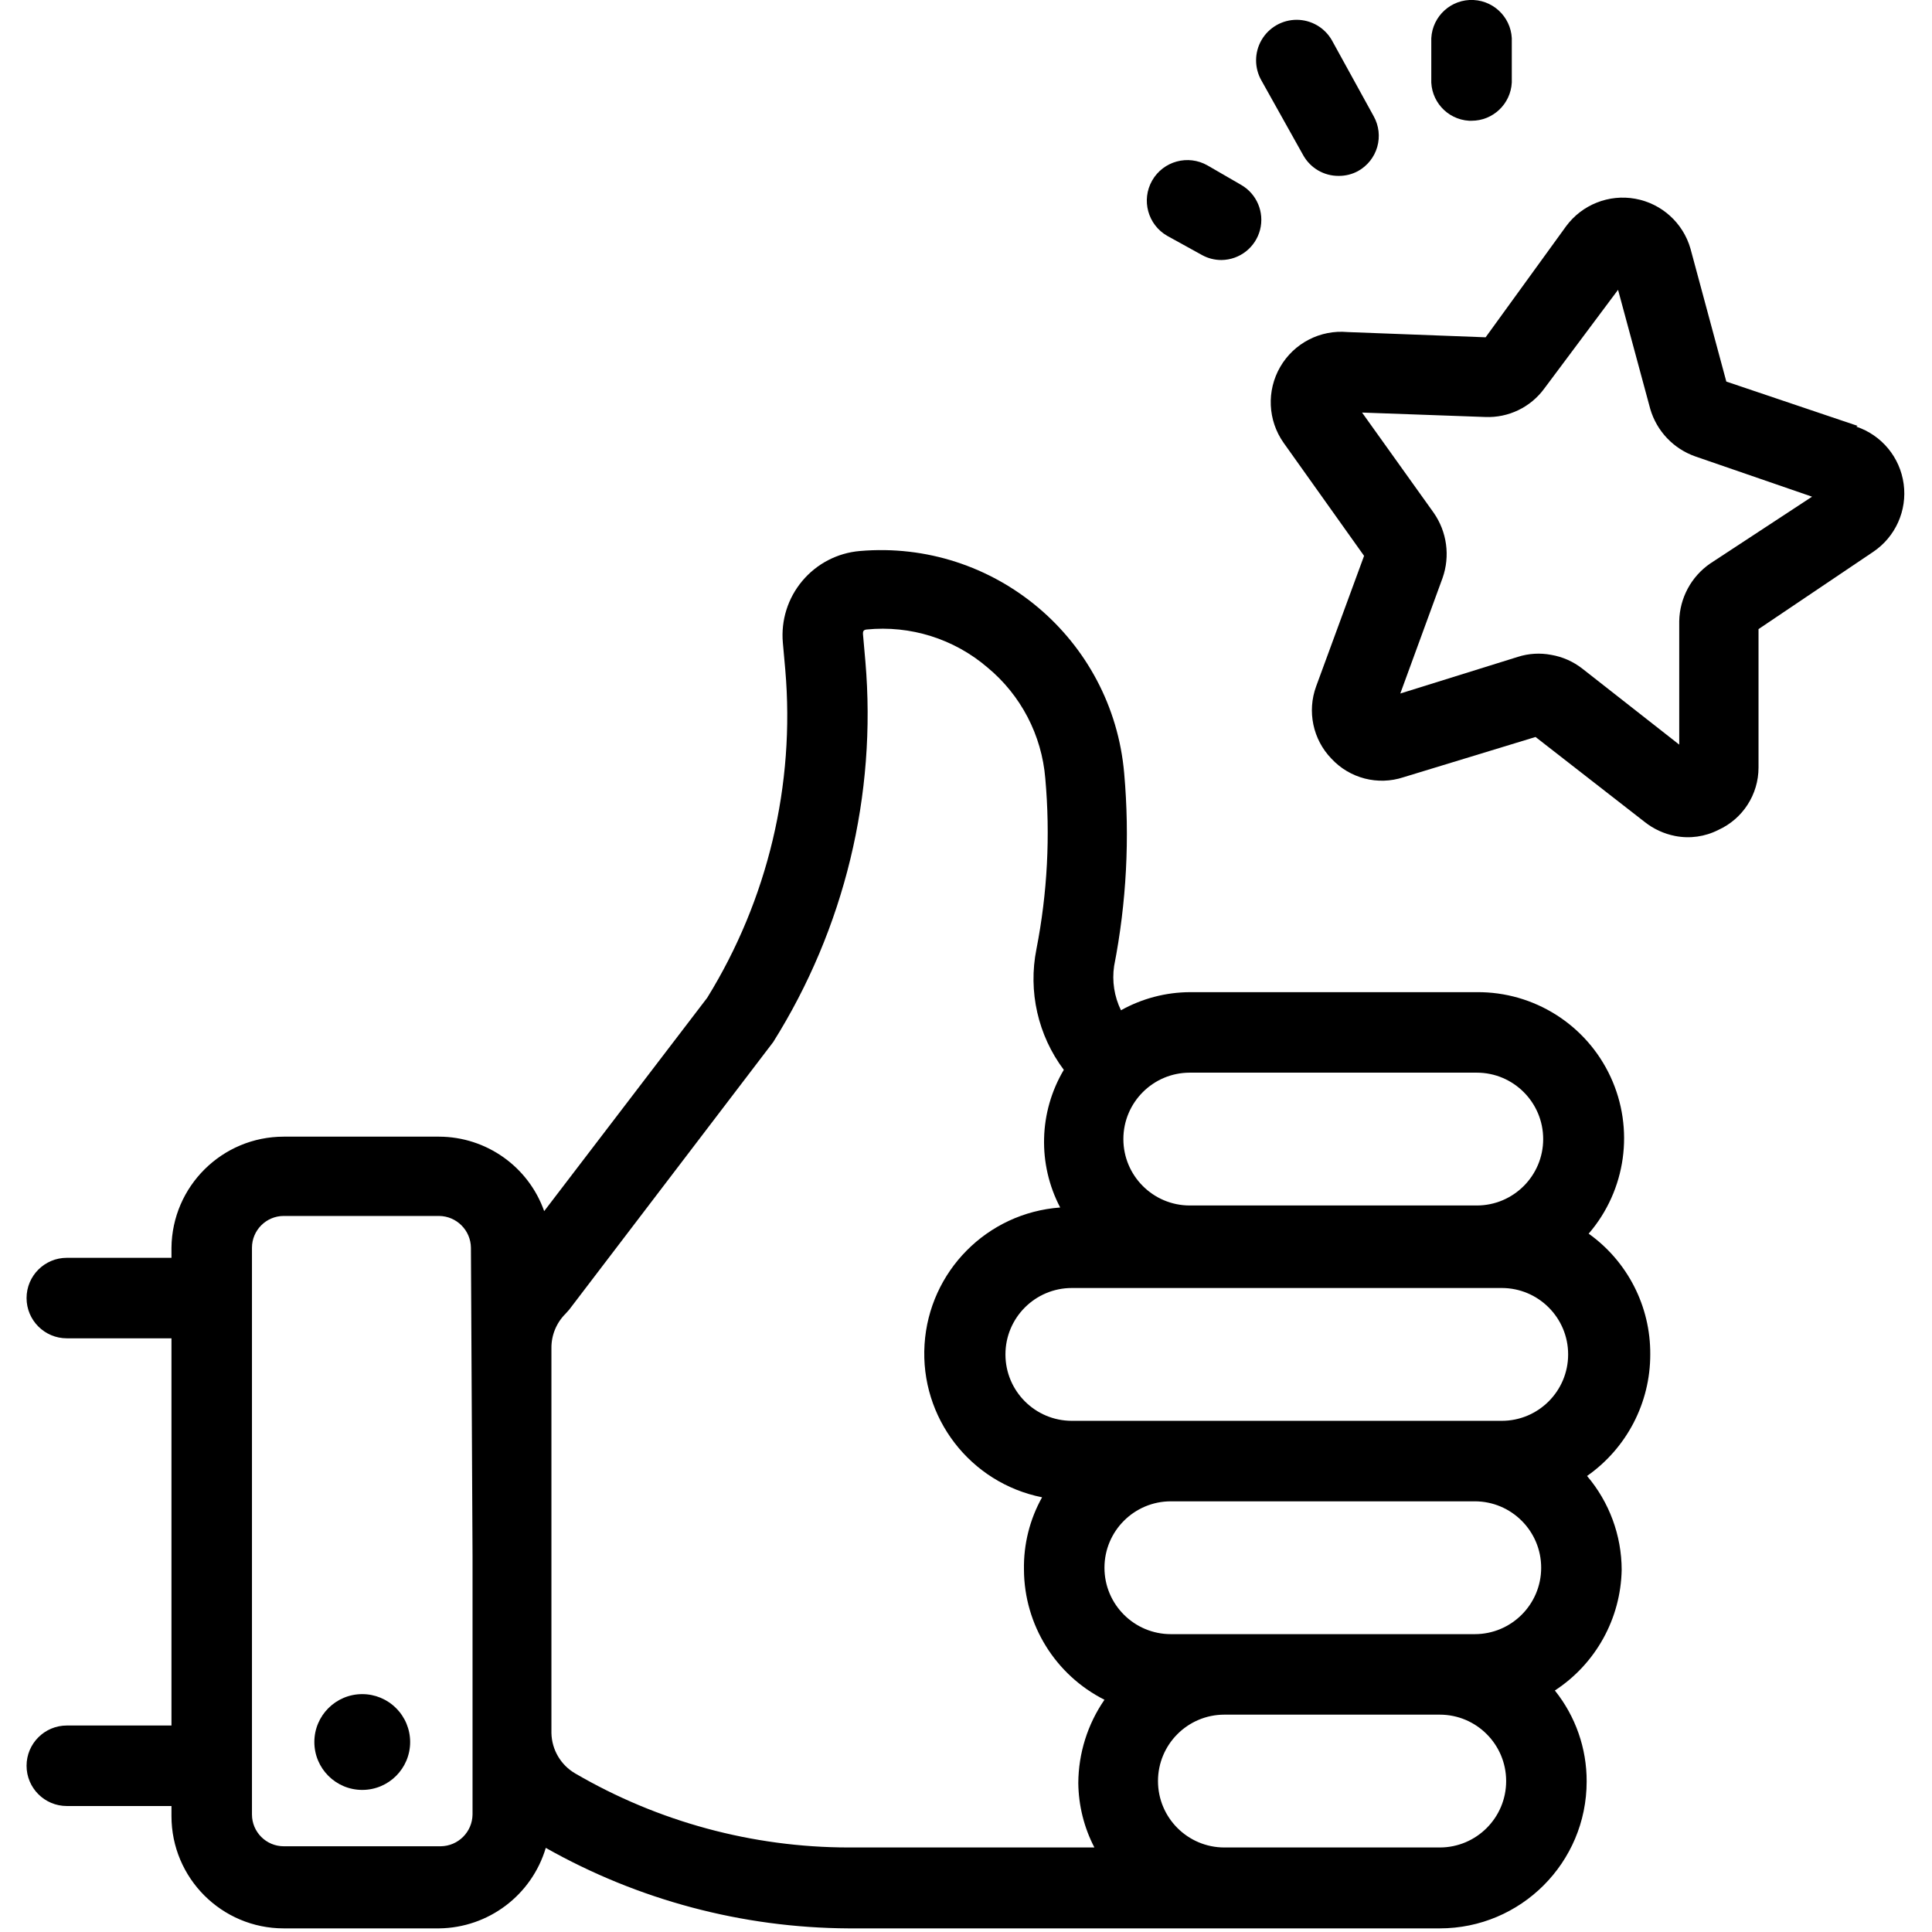 <?xml version="1.0" encoding="UTF-8"?>
<svg width="48px" height="48px" viewBox="0 0 48 48" version="1.1" xmlns="http://www.w3.org/2000/svg" xmlns:xlink="http://www.w3.org/1999/xlink">
    <!-- Generator: Sketch 58 (84663) - https://sketch.com -->
    <title>consumer</title>
    <desc>Created with Sketch.</desc>
    <g id="Mockup" stroke="none" stroke-width="1" fill="none" fill-rule="evenodd">
        <g id="Accueil" transform="translate(-1056, -469)">
            <g id="fold" transform="translate(0, 1)">
                <g id="jumbo">
                    <g id="Group-15" transform="translate(267, 355)">
                        <g id="jumbo-content">
                            <g id="jumbo-theme" transform="translate(3, 107)">
                                <g id="item-copy-2" transform="translate(780, 0)">
                                    <g id="consumer">
                                        <rect id="Rectangle-path" x="0" y="0" width="60" height="60"></rect>
                                        <path d="M52.15,16.58 L48.89,15.48 L48,12.18 C47.817,11.539 47.285,11.057 46.629,10.938 C45.973,10.819 45.306,11.084 44.91,11.62 L42.91,14.38 L39.48,14.25 C38.801,14.188 38.147,14.526 37.806,15.117 C37.465,15.707 37.497,16.442 37.89,17 L39.89,19.81 L38.7,23.05 C38.471,23.673 38.618,24.373 39.08,24.85 C39.535,25.34 40.235,25.52 40.87,25.31 L44.15,24.31 L46.86,26.42 C47.082,26.596 47.342,26.716 47.62,26.77 C47.983,26.841 48.36,26.788 48.69,26.62 C49.299,26.345 49.69,25.738 49.69,25.07 L49.69,21.63 L52.54,19.71 C53.092,19.338 53.386,18.684 53.296,18.024 C53.207,17.364 52.751,16.812 52.12,16.6 L52.15,16.58 Z M48.49,20 C48.018,20.325 47.732,20.857 47.72,21.43 L47.72,24.5 L45.31,22.61 C45.085,22.435 44.821,22.318 44.54,22.27 C44.264,22.217 43.978,22.234 43.71,22.32 L40.79,23.23 L41.84,20.36 C42.032,19.816 41.95,19.213 41.62,18.74 L39.84,16.25 L42.9,16.36 C43.478,16.384 44.029,16.118 44.37,15.65 L46.2,13.2 L47,16.16 C47.161,16.711 47.578,17.15 48.12,17.34 L51.02,18.34 L48.49,20 Z" id="Shape" fill="#000000" fill-rule="nonzero"></path>
                                        <path d="M38.38,9.86 C38.559,10.178 38.896,10.373 39.26,10.37 C39.428,10.371 39.593,10.33 39.74,10.25 C39.972,10.121 40.144,9.906 40.217,9.651 C40.29,9.396 40.259,9.122 40.13,8.89 L39.09,7 C38.911,6.687 38.58,6.494 38.219,6.492 C37.859,6.491 37.526,6.681 37.344,6.992 C37.163,7.303 37.161,7.687 37.34,8 L38.38,9.86 Z" id="Shape" fill="#000000" fill-rule="nonzero"></path>
                                        <path d="M42.5,9 L42.56,9 C43.093,9.001 43.533,8.583 43.56,8.05 L43.56,7.05 C43.588,6.498 43.162,6.028 42.61,6 C42.058,5.972 41.588,6.398 41.56,6.95 L41.56,7.95 C41.532,8.499 41.951,8.968 42.5,9 Z" id="Shape" fill="#000000" fill-rule="nonzero"></path>
                                        <path d="M35,11.86 L35.87,12.34 C36.017,12.42 36.182,12.461 36.35,12.46 C36.802,12.454 37.193,12.146 37.306,11.709 C37.418,11.271 37.223,10.813 36.83,10.59 L36,10.11 C35.517,9.834 34.901,10.002 34.625,10.485 C34.349,10.968 34.517,11.584 35,11.86 L35,11.86 Z" id="Shape" fill="#000000" fill-rule="nonzero"></path>
                                        <path d="M15,48.09 C14.343,48.09 13.81,48.623 13.81,49.28 C13.81,49.937 14.343,50.47 15,50.47 C15.657,50.47 16.19,49.937 16.19,49.28 C16.19,48.964 16.065,48.662 15.841,48.439 C15.618,48.215 15.316,48.09 15,48.09 L15,48.09 Z" id="Shape" fill="#000000" fill-rule="nonzero"></path>
                                        <path d="M47,39.65 C47.009,38.46 46.438,37.341 45.47,36.65 C46.4,35.571 46.613,34.047 46.014,32.754 C45.415,31.461 44.115,30.638 42.69,30.65 L35.56,30.65 C34.961,30.653 34.373,30.808 33.85,31.1 C33.684,30.759 33.624,30.375 33.68,30 C33.988,28.423 34.072,26.81 33.93,25.21 C33.639,21.872 30.698,19.401 27.36,19.69 C26.804,19.738 26.29,20.006 25.932,20.434 C25.573,20.861 25.4,21.414 25.45,21.97 L25.51,22.64 C25.756,25.495 25.076,28.352 23.57,30.79 L19.52,36.09 C19.128,34.984 18.083,34.244 16.91,34.24 L13.05,34.24 C11.521,34.24 10.276,35.471 10.26,37 L10.26,37.25 L7.66,37.25 C7.108,37.25 6.66,37.698 6.66,38.25 C6.66,38.802 7.108,39.25 7.66,39.25 L10.26,39.25 L10.26,48.87 L7.66,48.87 C7.108,48.87 6.66,49.318 6.66,49.87 C6.66,50.422 7.108,50.87 7.66,50.87 L10.26,50.87 L10.26,51.12 C10.26,52.661 11.509,53.91 13.05,53.91 L16.91,53.91 C18.136,53.895 19.21,53.085 19.56,51.91 C21.855,53.207 24.444,53.896 27.08,53.91 L41.77,53.91 C43.786,53.91 45.42,52.276 45.42,50.26 C45.423,49.438 45.144,48.641 44.63,48 C45.646,47.337 46.268,46.213 46.29,45 C46.288,44.146 45.983,43.321 45.43,42.67 C46.415,41.98 47.002,40.853 47,39.65 Z M17.74,44.65 L17.74,49 L17.74,49 L17.74,51.08 C17.735,51.514 17.384,51.865 16.95,51.87 L13.05,51.87 C12.614,51.87 12.26,51.516 12.26,51.08 L12.26,37 C12.26,36.564 12.614,36.21 13.05,36.21 L16.91,36.21 C17.344,36.215 17.695,36.566 17.7,37 L17.74,44.65 Z M35.6,32.65 L42.69,32.65 C43.601,32.65 44.34,33.389 44.34,34.3 C44.34,35.211 43.601,35.95 42.69,35.95 L35.56,35.95 C34.649,35.95 33.91,35.211 33.91,34.3 C33.91,33.389 34.649,32.65 35.56,32.65 L35.6,32.65 Z M33.19,51.9 L27.08,51.9 C24.694,51.897 22.351,51.262 20.29,50.06 C19.933,49.852 19.71,49.473 19.7,49.06 L19.7,39.49 C19.698,39.171 19.824,38.865 20.05,38.64 L20.14,38.54 L25.21,31.89 C26.981,29.069 27.785,25.748 27.5,22.43 L27.44,21.75 C27.44,21.7 27.44,21.65 27.53,21.64 C28.616,21.531 29.7,21.87 30.53,22.58 C31.363,23.268 31.882,24.263 31.97,25.34 C32.097,26.757 32.023,28.184 31.75,29.58 C31.54,30.631 31.787,31.722 32.43,32.58 C31.809,33.627 31.775,34.922 32.34,36 C30.523,36.132 29.084,37.586 28.97,39.403 C28.856,41.221 30.104,42.843 31.89,43.2 C31.583,43.749 31.428,44.371 31.44,45 C31.447,46.367 32.22,47.614 33.44,48.23 C33.02,48.839 32.794,49.56 32.79,50.3 C32.796,50.857 32.933,51.406 33.19,51.9 L33.19,51.9 Z M41.77,51.9 L36.42,51.9 C35.509,51.9 34.77,51.161 34.77,50.25 C34.77,49.339 35.509,48.6 36.42,48.6 L41.77,48.6 C42.681,48.6 43.42,49.339 43.42,50.25 C43.42,51.161 42.681,51.9 41.77,51.9 Z M42.64,46.6 L35.09,46.6 C34.179,46.6 33.44,45.861 33.44,44.95 C33.44,44.039 34.179,43.3 35.09,43.3 L42.64,43.3 C43.551,43.3 44.29,44.039 44.29,44.95 C44.29,45.861 43.551,46.6 42.64,46.6 L42.64,46.6 Z M43.31,41.3 L32.63,41.3 C31.719,41.3 30.98,40.561 30.98,39.65 C30.98,38.739 31.719,38 32.63,38 L43.31,38 C44.221,38 44.96,38.739 44.96,39.65 C44.96,40.561 44.221,41.3 43.31,41.3 L43.31,41.3 Z" id="Shape" fill="#000000" fill-rule="nonzero"></path>
                                    </g>
                                </g>
                            </g>
                        </g>
                    </g>
                </g>
            </g>
        </g>
    </g>
</svg>